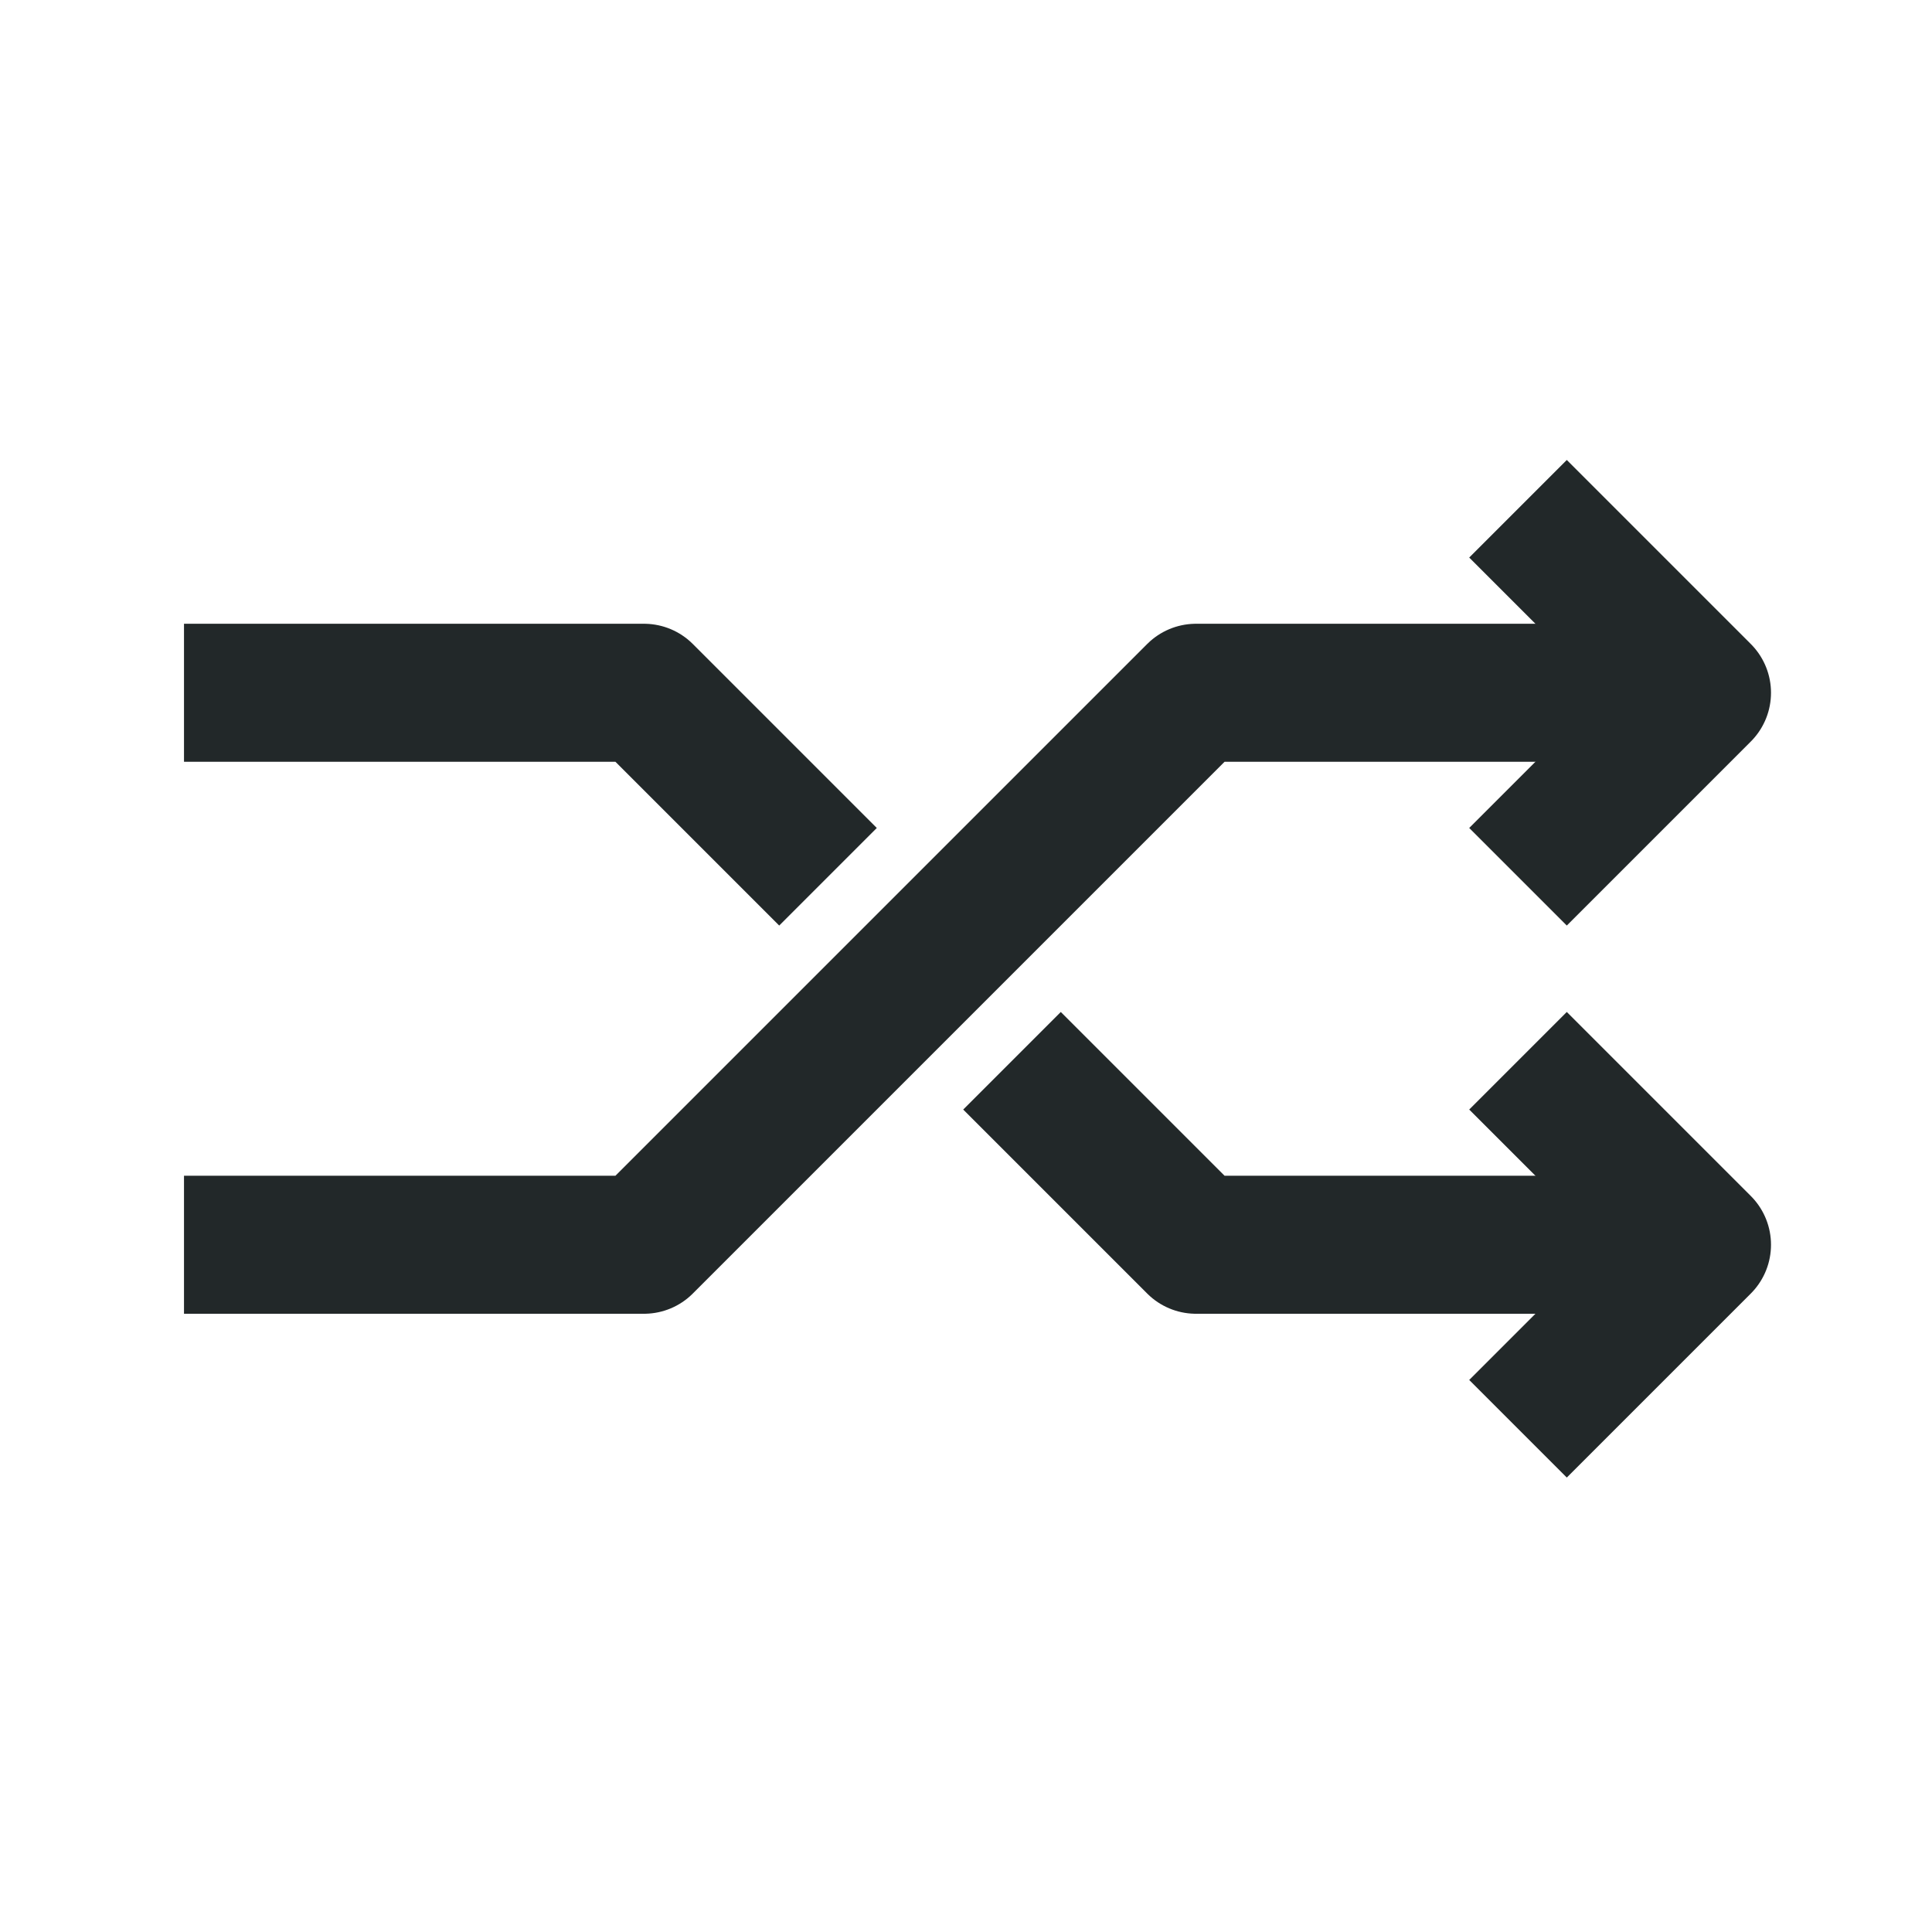 <svg width="42" height="42" viewBox="0 0 42 42" fill="none" xmlns="http://www.w3.org/2000/svg">
<g clip-path="url(#clip0_101_338)">
<path d="M4 27.06H14L26 15.06H37" stroke="#222829" stroke-width="3" stroke-linejoin="round"/>
<path d="M33 19.06L37 15.06L33 11.06" stroke="#222829" stroke-width="3" stroke-linejoin="round"/>
<path d="M22 23.06L26 27.06H37" stroke="#222829" stroke-width="3" stroke-linejoin="round"/>
<path d="M4 15.06H14L18 19.06" stroke="#222829" stroke-width="3" stroke-linejoin="round"/>
<path d="M33 23.06L37 27.06L33 31.06" stroke="#222829" stroke-width="3" stroke-linejoin="round"/>
</g>
<defs>
<clipPath id="clip0_101_338">
<rect width="34.5" height="22.12" fill="white" transform="translate(4 10)"/>
</clipPath>
</defs>
</svg>
